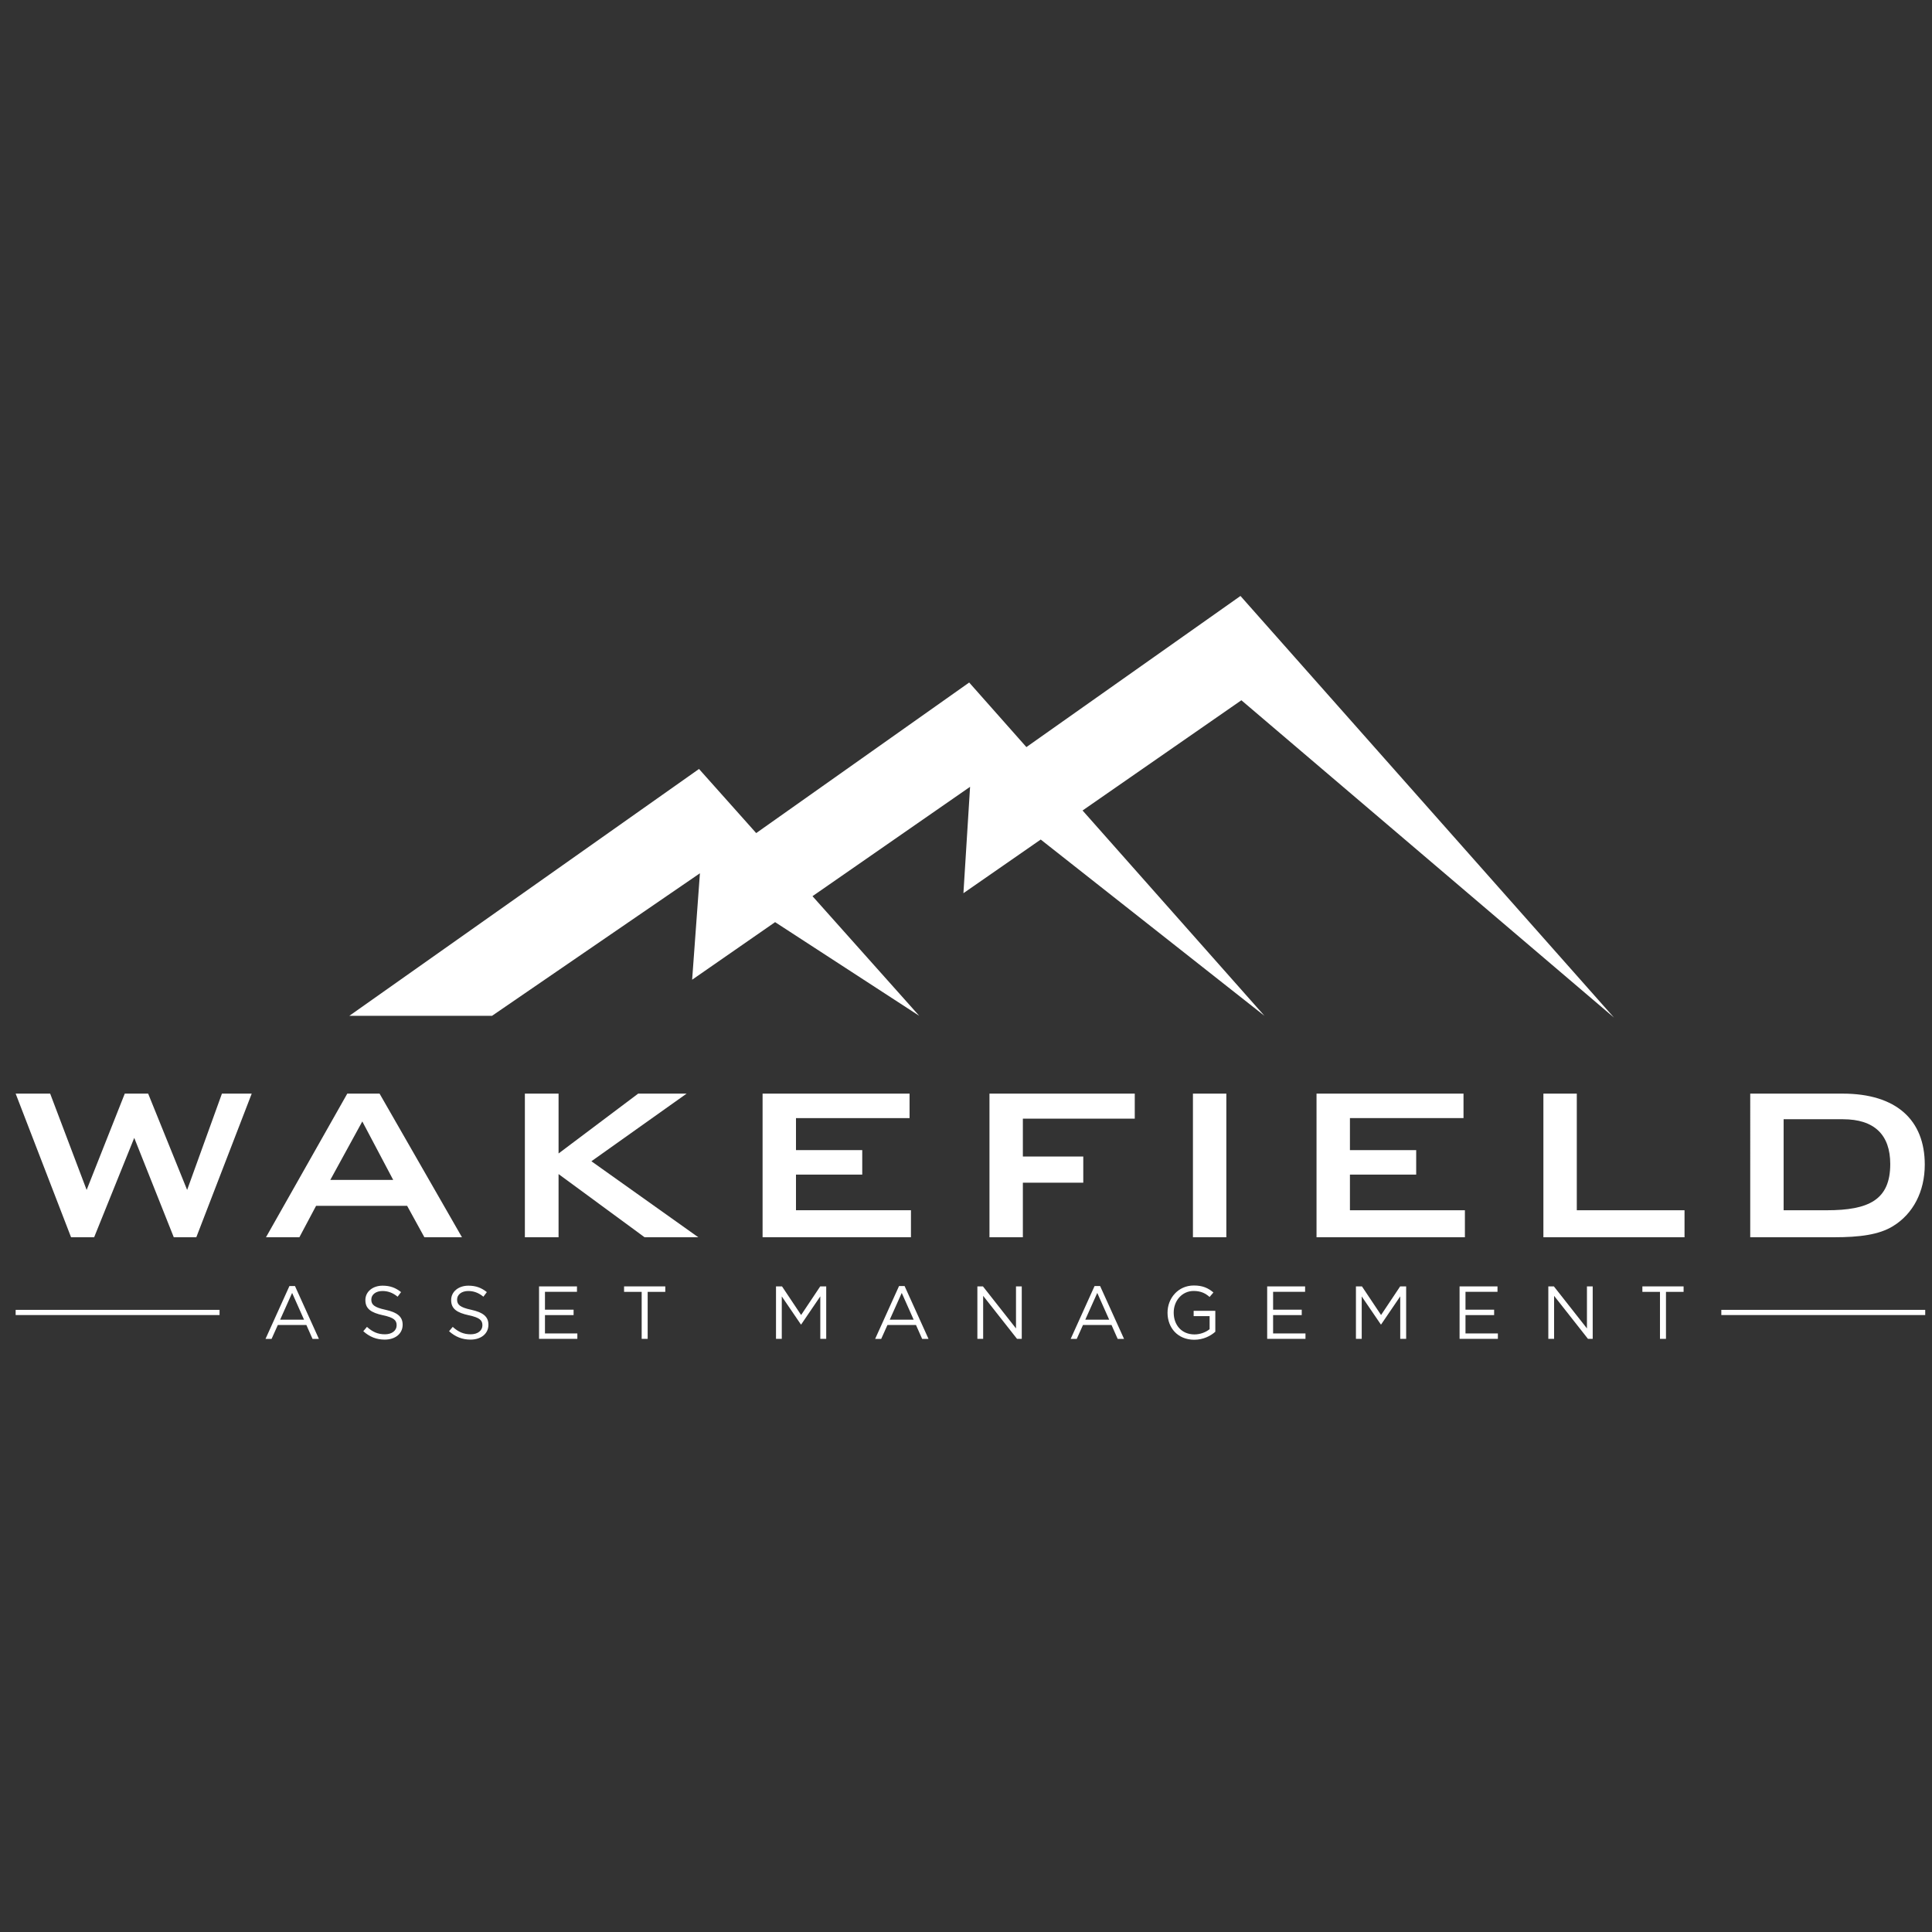 <svg xmlns="http://www.w3.org/2000/svg" xmlns:xlink="http://www.w3.org/1999/xlink" id="wakefield" x="0px" y="0px" viewBox="0 0 1080 1080" style="enable-background:new 0 0 1080 1080;" xml:space="preserve"><rect x="0" y="0" width="1080" height="1080" fill="#333333" stroke="none"/><style type="text/css">	.st0{fill:#FFFFFF;}</style><g>	<g>		<g>			<g>				<rect x="962.23" y="732.22" class="st0" width="113.98" height="2.9"></rect>			</g>		</g>		<g>			<g>				<rect x="8.75" y="732.22" class="st0" width="113.98" height="2.9"></rect>			</g>		</g>		<g>			<g>				<path class="st0" d="M161.79,718.9h3.1l13.37,29.54h-3.56l-3.43-7.75H155.3l-3.48,7.75h-3.39L161.79,718.9z M169.96,737.71     l-6.66-14.96l-6.7,14.96H169.96z"></path>				<path class="st0" d="M203.08,744.16l2.05-2.43c3.06,2.76,5.99,4.15,10.06,4.15c3.94,0,6.53-2.1,6.53-4.99v-0.08     c0-2.72-1.47-4.27-7.62-5.57c-6.74-1.47-9.85-3.64-9.85-8.46v-0.08c0-4.61,4.06-8,9.64-8c4.27,0,7.33,1.22,10.31,3.6l-1.93,2.56     c-2.72-2.22-5.45-3.18-8.46-3.18c-3.81,0-6.24,2.1-6.24,4.73v0.08c0,2.77,1.51,4.32,7.96,5.7c6.53,1.43,9.55,3.81,9.55,8.29     v0.08c0,5.03-4.19,8.29-10.01,8.29C210.41,748.85,206.6,747.3,203.08,744.16z"></path>				<path class="st0" d="M251.03,744.16l2.05-2.43c3.06,2.76,5.99,4.15,10.06,4.15c3.94,0,6.53-2.1,6.53-4.99v-0.08     c0-2.72-1.47-4.27-7.62-5.57c-6.74-1.47-9.85-3.64-9.85-8.46v-0.08c0-4.61,4.06-8,9.64-8c4.27,0,7.33,1.22,10.31,3.6l-1.93,2.56     c-2.72-2.22-5.45-3.18-8.46-3.18c-3.81,0-6.24,2.1-6.24,4.73v0.08c0,2.77,1.51,4.32,7.96,5.7c6.53,1.43,9.55,3.81,9.55,8.29     v0.08c0,5.03-4.19,8.29-10.01,8.29C258.37,748.85,254.55,747.3,251.03,744.16z"></path>				<path class="st0" d="M301.33,719.1h21.2v3.02h-17.89v10.01h16v3.02h-16v10.26h18.1v3.02h-21.41V719.1z"></path>				<path class="st0" d="M358.71,722.16h-9.85v-3.06h23.04v3.06h-9.85v26.27h-3.35V722.16z"></path>				<path class="st0" d="M433.8,719.1h3.35l10.68,16l10.68-16h3.35v29.33h-3.31v-23.76l-10.68,15.71h-0.17l-10.68-15.67v23.71h-3.23     V719.1z"></path>				<path class="st0" d="M502.57,718.9h3.1l13.37,29.54h-3.56l-3.43-7.75h-15.96l-3.48,7.75h-3.39L502.57,718.9z M510.74,737.71     l-6.66-14.96l-6.7,14.96H510.74z"></path>				<path class="st0" d="M546.37,719.1h3.1l18.48,23.5v-23.5h3.22v29.33h-2.64l-18.94-24.05v24.05h-3.23V719.1z"></path>				<path class="st0" d="M611.87,718.9h3.1l13.37,29.54h-3.56l-3.43-7.75h-15.96l-3.48,7.75h-3.39L611.87,718.9z M620.04,737.71     l-6.66-14.96l-6.7,14.96H620.04z"></path>				<path class="st0" d="M652.66,733.85v-0.08c0-8.04,5.91-15.17,14.71-15.17c4.94,0,8,1.42,10.94,3.9l-2.14,2.51     c-2.26-1.97-4.78-3.35-8.92-3.35c-6.49,0-11.14,5.49-11.14,12.02v0.08c0,7,4.48,12.19,11.6,12.19c3.35,0,6.45-1.3,8.47-2.93     v-7.29h-8.92v-2.97h12.11v11.69c-2.72,2.43-6.83,4.48-11.77,4.48C658.36,748.93,652.66,742.23,652.66,733.85z"></path>				<path class="st0" d="M708.36,719.1h21.2v3.02h-17.89v10.01h16.01v3.02h-16.01v10.26h18.1v3.02h-21.41V719.1z"></path>				<path class="st0" d="M757.99,719.1h3.35l10.68,16l10.68-16h3.35v29.33h-3.31v-23.76l-10.68,15.71h-0.17l-10.68-15.67v23.71     h-3.23V719.1z"></path>				<path class="st0" d="M815.91,719.1h21.2v3.02h-17.89v10.01h16.01v3.02h-16.01v10.26h18.1v3.02h-21.41V719.1z"></path>				<path class="st0" d="M865.53,719.1h3.1l18.48,23.5v-23.5h3.22v29.33h-2.64l-18.94-24.05v24.05h-3.23V719.1z"></path>				<path class="st0" d="M927.94,722.16h-9.84v-3.06h23.04v3.06h-9.85v26.27h-3.35V722.16z"></path>			</g>		</g>	</g>	<g>		<path class="st0" d="M8.75,611.34h19.29l20.39,53.84l21.32-53.84h13.07l21.79,53.84l19.45-53.84h16.65l-30.97,80.29h-12.6   l-22.1-55.55l-22.41,55.55H39.72L8.75,611.34z"></path>		<path class="st0" d="M194.13,611.34h18.05l46.06,80.29h-21.01l-9.65-17.58H176.7l-9.34,17.58h-18.67L194.13,611.34z M219.8,659.58   l-17.27-32.68l-17.89,32.68H219.8z"></path>		<path class="st0" d="M293.41,611.34h18.83v33.46l44.5-33.46h27.08l-53.22,37.81l59.75,42.48h-30.03l-48.08-35.32v35.32h-18.83   V611.34z"></path>		<path class="st0" d="M426.29,611.34h82.16v13.69h-63.49v17.89H482v13.69h-37.04v19.92h64.27v15.09h-82.94V611.34z"></path>		<path class="st0" d="M553.11,611.34h81.23v14h-62.55v21.16h33.77v14.63h-33.77v30.5h-18.67V611.34z"></path>		<path class="st0" d="M666.86,611.34h18.67v80.29h-18.67V611.34z"></path>		<path class="st0" d="M735.95,611.34h82.16v13.69h-63.49v17.89h37.04v13.69h-37.04v19.92h64.27v15.09h-82.94V611.34z"></path>		<path class="st0" d="M862.77,611.34h18.67v65.2h60.22v15.09h-78.89V611.34z"></path>		<path class="st0" d="M978.39,611.34h51.66c30.03,0,45.91,14.78,45.91,39.68c0,15.09-6.54,27.54-17.74,34.39   c-7.78,4.82-18.67,6.22-32.99,6.22h-46.84V611.34z M1021.18,676.54c23.65,0,35.48-5.91,35.48-25.83   c0-16.34-8.87-25.05-26.45-25.05h-33.15v50.88H1021.18z"></path>	</g></g><polygon class="st0" points="275.04,567.85 195.28,567.85 390.75,429.86 422.72,465.7 541.78,381.53 573.76,417.63 693.43,333.15  902.22,568.83 693.94,391.45 605.16,453.07 706.84,567.85 581.77,469.31 538.56,499.3 542.28,439.83 454.19,500.97 513.85,567.85  433.29,515.48 386.91,547.67 391.26,488.16 "></polygon></svg>